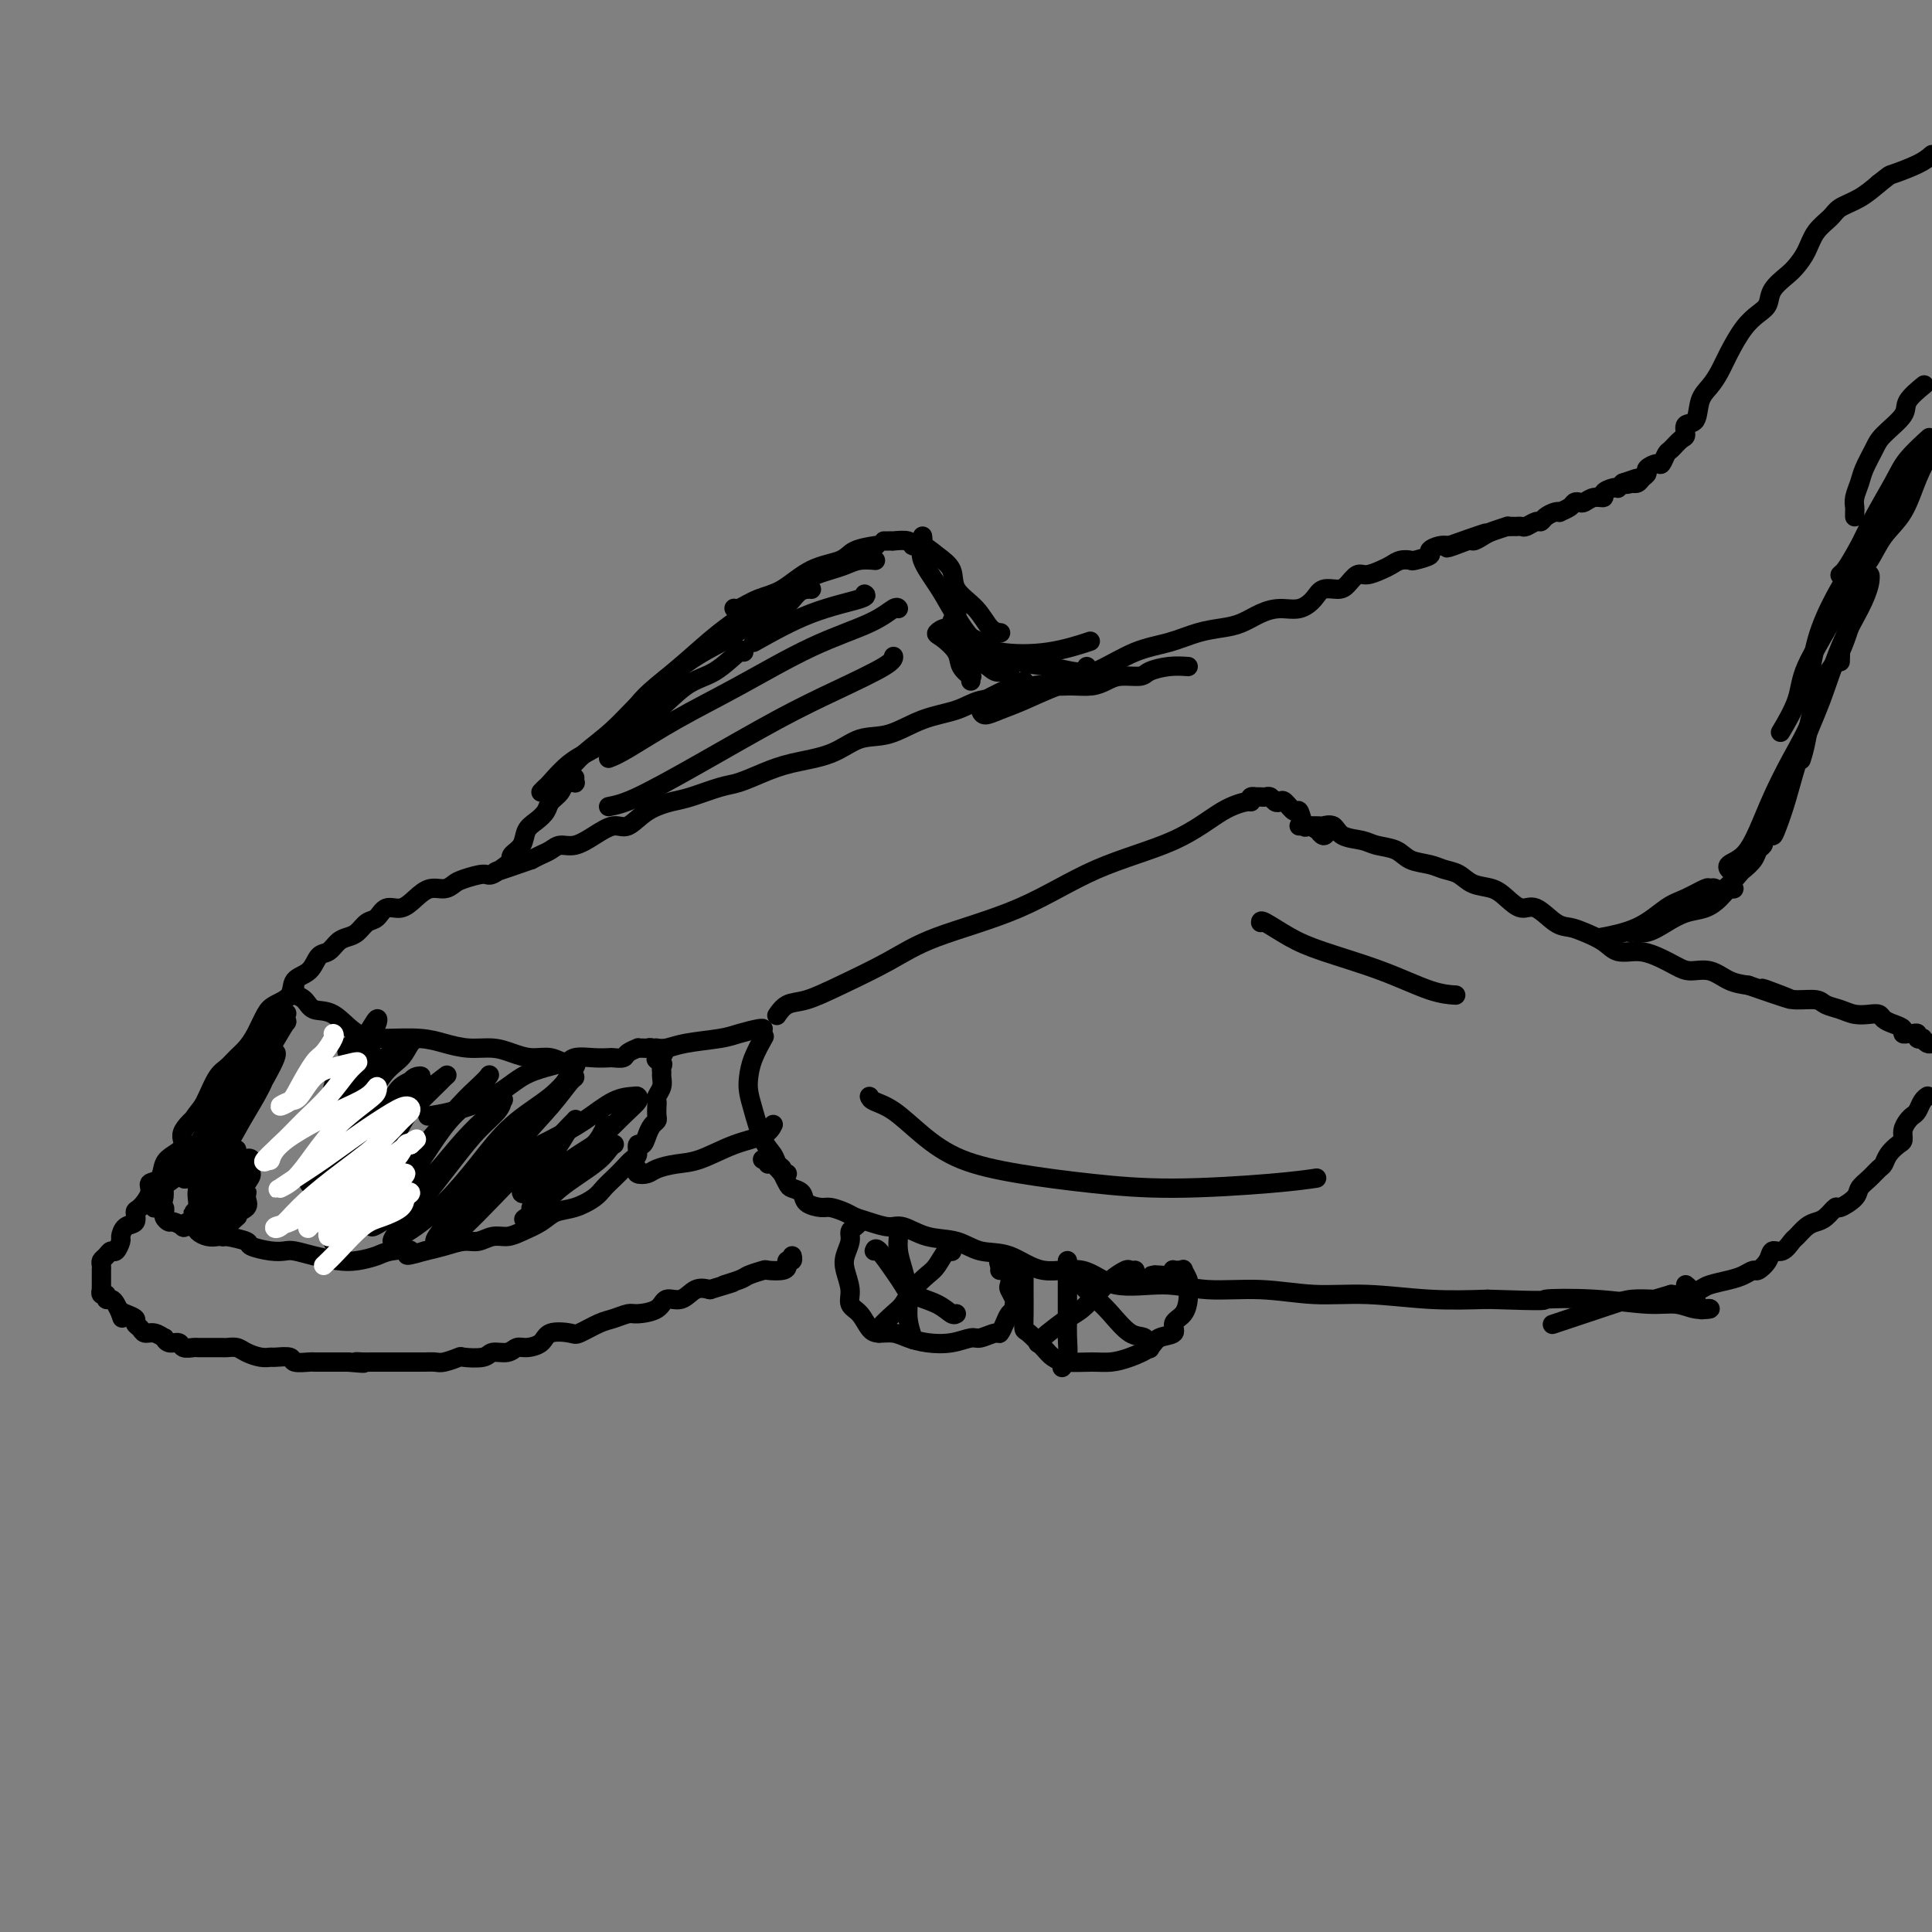 <svg viewBox='0 0 400 400' version='1.1' xmlns='http://www.w3.org/2000/svg' xmlns:xlink='http://www.w3.org/1999/xlink'><rect x="0" y="0" width="400" height="400" fill="#808080" stroke="none"/><g fill='none' stroke='#000000' stroke-width='4' stroke-linecap='round' stroke-linejoin='round'><path d='M246,138c-1.271,-0.081 -2.542,-0.163 -4,0c-1.458,0.163 -3.103,0.569 -4,1c-0.897,0.431 -1.047,0.886 -2,1c-0.953,0.114 -2.708,-0.112 -4,0c-1.292,0.112 -2.119,0.564 -3,1c-0.881,0.436 -1.815,0.856 -3,1c-1.185,0.144 -2.620,0.013 -4,0c-1.380,-0.013 -2.705,0.094 -4,0c-1.295,-0.094 -2.560,-0.388 -4,0c-1.440,0.388 -3.055,1.460 -5,2c-1.945,0.540 -4.220,0.548 -6,1c-1.780,0.452 -3.063,1.346 -5,2c-1.937,0.654 -4.526,1.067 -7,2c-2.474,0.933 -4.831,2.385 -7,3c-2.169,0.615 -4.149,0.392 -6,1c-1.851,0.608 -3.574,2.046 -6,3c-2.426,0.954 -5.556,1.425 -8,2c-2.444,0.575 -4.203,1.253 -6,2c-1.797,0.747 -3.632,1.564 -5,2c-1.368,0.436 -2.271,0.493 -4,1c-1.729,0.507 -4.286,1.465 -6,2c-1.714,0.535 -2.587,0.646 -4,1c-1.413,0.354 -3.368,0.950 -5,2c-1.632,1.050 -2.941,2.554 -4,3c-1.059,0.446 -1.869,-0.165 -3,0c-1.131,0.165 -2.582,1.105 -4,2c-1.418,0.895 -2.803,1.745 -4,2c-1.197,0.255 -2.208,-0.086 -3,0c-0.792,0.086 -1.367,0.600 -2,1c-0.633,0.400 -1.324,0.686 -2,1c-0.676,0.314 -1.338,0.657 -2,1'/><path d='M110,178c-14.436,5.035 -4.026,1.124 -1,0c3.026,-1.124 -1.332,0.539 -3,1c-1.668,0.461 -0.645,-0.280 -1,0c-0.355,0.280 -2.086,1.582 -3,2c-0.914,0.418 -1.010,-0.047 -2,0c-0.990,0.047 -2.873,0.606 -4,1c-1.127,0.394 -1.498,0.621 -2,1c-0.502,0.379 -1.135,0.909 -2,1c-0.865,0.091 -1.961,-0.256 -3,0c-1.039,0.256 -2.022,1.114 -3,2c-0.978,0.886 -1.953,1.799 -3,2c-1.047,0.201 -2.167,-0.311 -3,0c-0.833,0.311 -1.378,1.444 -2,2c-0.622,0.556 -1.321,0.534 -2,1c-0.679,0.466 -1.337,1.418 -2,2c-0.663,0.582 -1.331,0.793 -2,1c-0.669,0.207 -1.339,0.411 -2,1c-0.661,0.589 -1.313,1.565 -2,2c-0.687,0.435 -1.409,0.329 -2,1c-0.591,0.671 -1.050,2.117 -2,3c-0.950,0.883 -2.390,1.202 -3,2c-0.610,0.798 -0.390,2.076 -1,3c-0.610,0.924 -2.050,1.493 -3,2c-0.950,0.507 -1.409,0.951 -2,2c-0.591,1.049 -1.313,2.702 -2,4c-0.687,1.298 -1.340,2.242 -2,3c-0.660,0.758 -1.329,1.330 -2,2c-0.671,0.670 -1.345,1.437 -2,2c-0.655,0.563 -1.292,0.921 -2,2c-0.708,1.079 -1.488,2.880 -2,4c-0.512,1.120 -0.756,1.560 -1,2'/><path d='M42,229c-4.370,5.572 -1.293,2.503 -1,2c0.293,-0.503 -2.196,1.561 -3,3c-0.804,1.439 0.078,2.255 0,3c-0.078,0.745 -1.115,1.420 -2,2c-0.885,0.580 -1.617,1.066 -2,2c-0.383,0.934 -0.419,2.315 -1,3c-0.581,0.685 -1.709,0.674 -2,1c-0.291,0.326 0.255,0.989 0,2c-0.255,1.011 -1.312,2.369 -2,3c-0.688,0.631 -1.007,0.535 -1,1c0.007,0.465 0.339,1.491 0,2c-0.339,0.509 -1.348,0.500 -2,1c-0.652,0.500 -0.948,1.510 -1,2c-0.052,0.490 0.140,0.460 0,1c-0.140,0.540 -0.612,1.650 -1,2c-0.388,0.350 -0.692,-0.060 -1,0c-0.308,0.060 -0.618,0.589 -1,1c-0.382,0.411 -0.834,0.706 -1,1c-0.166,0.294 -0.044,0.589 0,1c0.044,0.411 0.012,0.937 0,1c-0.012,0.063 -0.003,-0.338 0,0c0.003,0.338 -0.000,1.415 0,2c0.000,0.585 0.004,0.677 0,1c-0.004,0.323 -0.016,0.875 0,1c0.016,0.125 0.060,-0.177 0,0c-0.060,0.177 -0.223,0.834 0,1c0.223,0.166 0.833,-0.160 1,0c0.167,0.160 -0.110,0.806 0,1c0.110,0.194 0.607,-0.063 1,0c0.393,0.063 0.684,0.447 1,1c0.316,0.553 0.658,1.277 1,2'/><path d='M25,272c0.592,1.714 0.071,0.501 0,0c-0.071,-0.501 0.309,-0.288 1,0c0.691,0.288 1.693,0.650 2,1c0.307,0.350 -0.082,0.686 0,1c0.082,0.314 0.634,0.605 1,1c0.366,0.395 0.545,0.895 1,1c0.455,0.105 1.187,-0.183 2,0c0.813,0.183 1.708,0.837 2,1c0.292,0.163 -0.020,-0.167 0,0c0.020,0.167 0.371,0.829 1,1c0.629,0.171 1.534,-0.150 2,0c0.466,0.150 0.491,0.772 1,1c0.509,0.228 1.502,0.061 2,0c0.498,-0.061 0.500,-0.016 1,0c0.500,0.016 1.499,0.004 2,0c0.501,-0.004 0.503,0.002 1,0c0.497,-0.002 1.487,-0.011 2,0c0.513,0.011 0.547,0.041 1,0c0.453,-0.041 1.323,-0.154 2,0c0.677,0.154 1.159,0.576 2,1c0.841,0.424 2.040,0.849 3,1c0.960,0.151 1.679,0.026 2,0c0.321,-0.026 0.242,0.046 1,0c0.758,-0.046 2.352,-0.208 3,0c0.648,0.208 0.348,0.788 1,1c0.652,0.212 2.254,0.057 3,0c0.746,-0.057 0.636,-0.015 1,0c0.364,0.015 1.201,0.004 2,0c0.799,-0.004 1.561,-0.001 2,0c0.439,0.001 0.554,0.000 1,0c0.446,-0.000 1.223,-0.000 2,0'/><path d='M72,282c5.367,0.464 2.784,0.124 2,0c-0.784,-0.124 0.232,-0.033 1,0c0.768,0.033 1.289,0.009 2,0c0.711,-0.009 1.613,-0.002 2,0c0.387,0.002 0.260,0.001 1,0c0.740,-0.001 2.348,-0.000 3,0c0.652,0.000 0.347,0.001 1,0c0.653,-0.001 2.263,-0.004 3,0c0.737,0.004 0.600,0.015 1,0c0.400,-0.015 1.336,-0.055 2,0c0.664,0.055 1.055,0.207 2,0c0.945,-0.207 2.445,-0.772 3,-1c0.555,-0.228 0.165,-0.117 1,0c0.835,0.117 2.894,0.242 4,0c1.106,-0.242 1.259,-0.851 2,-1c0.741,-0.149 2.069,0.163 3,0c0.931,-0.163 1.465,-0.801 2,-1c0.535,-0.199 1.072,0.039 2,0c0.928,-0.039 2.247,-0.357 3,-1c0.753,-0.643 0.939,-1.611 2,-2c1.061,-0.389 2.999,-0.199 4,0c1.001,0.199 1.067,0.408 2,0c0.933,-0.408 2.733,-1.431 4,-2c1.267,-0.569 2.001,-0.682 3,-1c0.999,-0.318 2.262,-0.840 3,-1c0.738,-0.160 0.949,0.041 2,0c1.051,-0.041 2.942,-0.323 4,-1c1.058,-0.677 1.284,-1.748 2,-2c0.716,-0.252 1.924,0.317 3,0c1.076,-0.317 2.022,-1.519 3,-2c0.978,-0.481 1.989,-0.240 3,0'/><path d='M147,267c7.788,-2.344 3.758,-1.203 3,-1c-0.758,0.203 1.754,-0.533 3,-1c1.246,-0.467 1.224,-0.664 2,-1c0.776,-0.336 2.351,-0.812 3,-1c0.649,-0.188 0.374,-0.088 1,0c0.626,0.088 2.154,0.163 3,0c0.846,-0.163 1.011,-0.566 1,-1c-0.011,-0.434 -0.199,-0.900 0,-1c0.199,-0.100 0.784,0.165 1,0c0.216,-0.165 0.062,-0.762 0,-1c-0.062,-0.238 -0.031,-0.119 0,0'/><path d='M163,243c-0.448,0.096 -0.896,0.191 -1,0c-0.104,-0.191 0.137,-0.669 0,-1c-0.137,-0.331 -0.653,-0.514 -1,-1c-0.347,-0.486 -0.524,-1.273 -1,-2c-0.476,-0.727 -1.250,-1.393 -2,-3c-0.750,-1.607 -1.476,-4.154 -2,-6c-0.524,-1.846 -0.848,-2.989 -1,-4c-0.152,-1.011 -0.134,-1.890 0,-3c0.134,-1.110 0.382,-2.453 1,-4c0.618,-1.547 1.605,-3.299 2,-4c0.395,-0.701 0.197,-0.350 0,0'/><path d='M161,210c-0.144,0.212 -0.288,0.424 0,0c0.288,-0.424 1.008,-1.483 2,-2c0.992,-0.517 2.257,-0.490 4,-1c1.743,-0.510 3.962,-1.556 7,-3c3.038,-1.444 6.893,-3.286 10,-5c3.107,-1.714 5.467,-3.299 10,-5c4.533,-1.701 11.240,-3.517 17,-6c5.760,-2.483 10.574,-5.632 16,-8c5.426,-2.368 11.465,-3.954 16,-6c4.535,-2.046 7.567,-4.551 10,-6c2.433,-1.449 4.267,-1.843 5,-2c0.733,-0.157 0.367,-0.079 0,0'/><path d='M158,240c-0.117,0.035 -0.234,0.070 0,0c0.234,-0.070 0.818,-0.245 1,0c0.182,0.245 -0.039,0.909 0,1c0.039,0.091 0.338,-0.393 1,0c0.662,0.393 1.687,1.662 2,2c0.313,0.338 -0.087,-0.257 0,0c0.087,0.257 0.660,1.365 1,2c0.340,0.635 0.446,0.796 1,1c0.554,0.204 1.556,0.450 2,1c0.444,0.550 0.331,1.404 1,2c0.669,0.596 2.120,0.933 3,1c0.880,0.067 1.187,-0.135 2,0c0.813,0.135 2.131,0.609 3,1c0.869,0.391 1.290,0.700 2,1c0.710,0.300 1.708,0.590 3,1c1.292,0.410 2.879,0.940 4,1c1.121,0.060 1.778,-0.351 3,0c1.222,0.351 3.009,1.465 5,2c1.991,0.535 4.187,0.490 6,1c1.813,0.510 3.242,1.574 5,2c1.758,0.426 3.843,0.214 6,1c2.157,0.786 4.385,2.568 7,3c2.615,0.432 5.615,-0.488 8,0c2.385,0.488 4.153,2.384 7,3c2.847,0.616 6.772,-0.046 10,0c3.228,0.046 5.758,0.801 9,1c3.242,0.199 7.195,-0.157 11,0c3.805,0.157 7.463,0.825 11,1c3.537,0.175 6.952,-0.145 11,0c4.048,0.145 8.728,0.756 13,1c4.272,0.244 8.136,0.122 12,0'/><path d='M308,269c14.179,0.482 11.128,0.185 12,0c0.872,-0.185 5.668,-0.260 10,0c4.332,0.260 8.202,0.854 11,1c2.798,0.146 4.526,-0.155 6,0c1.474,0.155 2.693,0.768 4,1c1.307,0.232 2.701,0.084 3,0c0.299,-0.084 -0.498,-0.103 -1,0c-0.502,0.103 -0.709,0.329 -1,0c-0.291,-0.329 -0.666,-1.212 -1,-2c-0.334,-0.788 -0.628,-1.481 -1,-2c-0.372,-0.519 -0.820,-0.862 -1,-1c-0.180,-0.138 -0.090,-0.069 0,0'/><path d='M259,166c-0.120,-0.422 -0.239,-0.845 0,-1c0.239,-0.155 0.838,-0.043 1,0c0.162,0.043 -0.111,0.015 0,0c0.111,-0.015 0.607,-0.018 1,0c0.393,0.018 0.682,0.055 1,0c0.318,-0.055 0.666,-0.203 1,0c0.334,0.203 0.653,0.755 1,1c0.347,0.245 0.723,0.182 1,0c0.277,-0.182 0.454,-0.485 1,0c0.546,0.485 1.460,1.756 2,2c0.540,0.244 0.704,-0.538 1,0c0.296,0.538 0.723,2.397 1,3c0.277,0.603 0.403,-0.052 1,0c0.597,0.052 1.666,0.809 2,1c0.334,0.191 -0.068,-0.184 0,0c0.068,0.184 0.606,0.925 1,1c0.394,0.075 0.645,-0.518 1,-1c0.355,-0.482 0.816,-0.852 1,-1c0.184,-0.148 0.092,-0.074 0,0'/><path d='M269,171c-0.027,-0.001 -0.053,-0.002 0,0c0.053,0.002 0.186,0.007 1,0c0.814,-0.007 2.308,-0.027 3,0c0.692,0.027 0.582,0.102 1,0c0.418,-0.102 1.365,-0.379 2,0c0.635,0.379 0.959,1.415 2,2c1.041,0.585 2.799,0.720 4,1c1.201,0.280 1.843,0.705 3,1c1.157,0.295 2.827,0.459 4,1c1.173,0.541 1.849,1.458 3,2c1.151,0.542 2.776,0.708 4,1c1.224,0.292 2.046,0.711 3,1c0.954,0.289 2.041,0.450 3,1c0.959,0.550 1.792,1.489 3,2c1.208,0.511 2.791,0.592 4,1c1.209,0.408 2.042,1.142 3,2c0.958,0.858 2.040,1.840 3,2c0.960,0.160 1.797,-0.502 3,0c1.203,0.502 2.772,2.166 4,3c1.228,0.834 2.117,0.836 3,1c0.883,0.164 1.761,0.491 3,1c1.239,0.509 2.839,1.201 4,2c1.161,0.799 1.885,1.707 3,2c1.115,0.293 2.622,-0.028 4,0c1.378,0.028 2.626,0.407 4,1c1.374,0.593 2.874,1.402 4,2c1.126,0.598 1.879,0.985 3,1c1.121,0.015 2.609,-0.342 4,0c1.391,0.342 2.683,1.383 4,2c1.317,0.617 2.658,0.808 4,1'/><path d='M362,204c15.221,5.288 6.773,2.008 4,1c-2.773,-1.008 0.127,0.254 2,1c1.873,0.746 2.717,0.974 4,1c1.283,0.026 3.005,-0.151 4,0c0.995,0.151 1.265,0.628 2,1c0.735,0.372 1.937,0.639 3,1c1.063,0.361 1.989,0.818 3,1c1.011,0.182 2.107,0.090 3,0c0.893,-0.090 1.583,-0.178 2,0c0.417,0.178 0.560,0.622 1,1c0.440,0.378 1.178,0.690 2,1c0.822,0.310 1.727,0.618 2,1c0.273,0.382 -0.086,0.838 0,1c0.086,0.162 0.615,0.030 1,0c0.385,-0.030 0.624,0.044 1,0c0.376,-0.044 0.888,-0.204 1,0c0.112,0.204 -0.177,0.773 0,1c0.177,0.227 0.821,0.112 1,0c0.179,-0.112 -0.106,-0.223 0,0c0.106,0.223 0.602,0.778 1,1c0.398,0.222 0.699,0.111 1,0'/><path d='M399,227c0.089,-0.059 0.179,-0.119 0,0c-0.179,0.119 -0.626,0.416 -1,1c-0.374,0.584 -0.674,1.456 -1,2c-0.326,0.544 -0.678,0.761 -1,1c-0.322,0.239 -0.615,0.501 -1,1c-0.385,0.499 -0.863,1.237 -1,2c-0.137,0.763 0.066,1.552 0,2c-0.066,0.448 -0.402,0.557 -1,1c-0.598,0.443 -1.460,1.221 -2,2c-0.540,0.779 -0.758,1.559 -1,2c-0.242,0.441 -0.506,0.543 -1,1c-0.494,0.457 -1.217,1.269 -2,2c-0.783,0.731 -1.627,1.379 -2,2c-0.373,0.621 -0.274,1.213 -1,2c-0.726,0.787 -2.277,1.768 -3,2c-0.723,0.232 -0.617,-0.285 -1,0c-0.383,0.285 -1.254,1.370 -2,2c-0.746,0.630 -1.369,0.804 -2,1c-0.631,0.196 -1.272,0.415 -2,1c-0.728,0.585 -1.542,1.535 -2,2c-0.458,0.465 -0.560,0.444 -1,1c-0.440,0.556 -1.216,1.689 -2,2c-0.784,0.311 -1.574,-0.201 -2,0c-0.426,0.201 -0.486,1.115 -1,2c-0.514,0.885 -1.482,1.743 -2,2c-0.518,0.257 -0.585,-0.086 -1,0c-0.415,0.086 -1.178,0.601 -2,1c-0.822,0.399 -1.704,0.681 -3,1c-1.296,0.319 -3.007,0.673 -4,1c-0.993,0.327 -1.267,0.626 -2,1c-0.733,0.374 -1.924,0.821 -3,1c-1.076,0.179 -2.038,0.089 -3,0'/><path d='M346,268c-3.494,1.010 -3.228,1.034 -4,1c-0.772,-0.034 -2.583,-0.128 -4,0c-1.417,0.128 -2.442,0.478 -4,1c-1.558,0.522 -3.650,1.218 -6,2c-2.350,0.782 -4.957,1.652 -6,2c-1.043,0.348 -0.521,0.174 0,0'/><path d='M180,227c0.106,0.313 0.212,0.626 1,1c0.788,0.374 2.258,0.811 4,2c1.742,1.189 3.756,3.132 6,5c2.244,1.868 4.719,3.661 8,5c3.281,1.339 7.367,2.226 12,3c4.633,0.774 9.813,1.437 15,2c5.187,0.563 10.380,1.027 17,1c6.620,-0.027 14.667,-0.546 20,-1c5.333,-0.454 7.952,-0.844 9,-1c1.048,-0.156 0.524,-0.078 0,0'/><path d='M261,191c-0.010,-0.273 -0.020,-0.546 1,0c1.020,0.546 3.069,1.912 5,3c1.931,1.088 3.744,1.899 7,3c3.256,1.101 7.955,2.491 12,4c4.045,1.509 7.435,3.137 10,4c2.565,0.863 4.304,0.961 5,1c0.696,0.039 0.348,0.020 0,0'/><path d='M178,253c-0.302,0.350 -0.604,0.701 -1,1c-0.396,0.299 -0.887,0.548 -1,1c-0.113,0.452 0.150,1.108 0,2c-0.150,0.892 -0.714,2.019 -1,3c-0.286,0.981 -0.295,1.814 0,3c0.295,1.186 0.893,2.724 1,4c0.107,1.276 -0.278,2.288 0,3c0.278,0.712 1.217,1.122 2,2c0.783,0.878 1.408,2.225 2,3c0.592,0.775 1.151,0.979 2,1c0.849,0.021 1.989,-0.142 3,0c1.011,0.142 1.894,0.589 3,1c1.106,0.411 2.436,0.785 4,1c1.564,0.215 3.360,0.269 5,0c1.640,-0.269 3.122,-0.862 4,-1c0.878,-0.138 1.152,0.181 2,0c0.848,-0.181 2.269,-0.860 3,-1c0.731,-0.140 0.770,0.261 1,0c0.230,-0.261 0.651,-1.182 1,-2c0.349,-0.818 0.626,-1.533 1,-2c0.374,-0.467 0.846,-0.688 1,-1c0.154,-0.312 -0.010,-0.717 0,-1c0.010,-0.283 0.195,-0.444 0,-1c-0.195,-0.556 -0.769,-1.507 -1,-2c-0.231,-0.493 -0.118,-0.527 0,-1c0.118,-0.473 0.242,-1.385 0,-2c-0.242,-0.615 -0.849,-0.933 -1,-1c-0.151,-0.067 0.155,0.116 0,0c-0.155,-0.116 -0.773,-0.531 -1,-1c-0.227,-0.469 -0.065,-0.991 0,-1c0.065,-0.009 0.032,0.496 0,1'/><path d='M207,262c-0.464,-1.452 -0.125,-0.583 0,0c0.125,0.583 0.036,0.881 0,1c-0.036,0.119 -0.018,0.060 0,0'/><path d='M212,263c-0.000,0.055 -0.000,0.110 0,0c0.000,-0.110 0.000,-0.385 0,0c-0.000,0.385 -0.000,1.431 0,2c0.000,0.569 0.001,0.661 0,1c-0.001,0.339 -0.005,0.923 0,2c0.005,1.077 0.017,2.645 0,4c-0.017,1.355 -0.064,2.496 0,3c0.064,0.504 0.239,0.369 1,1c0.761,0.631 2.107,2.026 3,3c0.893,0.974 1.333,1.527 2,2c0.667,0.473 1.562,0.867 3,1c1.438,0.133 3.419,0.004 5,0c1.581,-0.004 2.761,0.116 4,0c1.239,-0.116 2.537,-0.468 4,-1c1.463,-0.532 3.092,-1.244 4,-2c0.908,-0.756 1.094,-1.557 2,-2c0.906,-0.443 2.530,-0.528 3,-1c0.470,-0.472 -0.214,-1.331 0,-2c0.214,-0.669 1.326,-1.148 2,-2c0.674,-0.852 0.909,-2.078 1,-3c0.091,-0.922 0.039,-1.539 0,-2c-0.039,-0.461 -0.066,-0.765 0,-1c0.066,-0.235 0.224,-0.403 0,-1c-0.224,-0.597 -0.831,-1.625 -1,-2c-0.169,-0.375 0.101,-0.097 0,0c-0.101,0.097 -0.573,0.012 -1,0c-0.427,-0.012 -0.808,0.049 -1,0c-0.192,-0.049 -0.196,-0.209 0,0c0.196,0.209 0.591,0.787 0,1c-0.591,0.213 -2.169,0.061 -3,0c-0.831,-0.061 -0.916,-0.030 -1,0'/><path d='M239,264c-1.000,0.167 -0.500,0.083 0,0'/><path d='M181,259c0.137,-0.375 0.273,-0.750 1,0c0.727,0.750 2.044,2.625 3,4c0.956,1.375 1.552,2.249 2,3c0.448,0.751 0.747,1.378 2,2c1.253,0.622 3.460,1.238 5,2c1.540,0.762 2.413,1.668 3,2c0.587,0.332 0.889,0.089 1,0c0.111,-0.089 0.032,-0.026 0,0c-0.032,0.026 -0.016,0.013 0,0'/><path d='M197,259c0.063,0.080 0.127,0.160 0,0c-0.127,-0.160 -0.443,-0.558 -1,0c-0.557,0.558 -1.355,2.074 -2,3c-0.645,0.926 -1.137,1.264 -2,2c-0.863,0.736 -2.098,1.872 -3,3c-0.902,1.128 -1.471,2.250 -2,3c-0.529,0.750 -1.018,1.129 -2,2c-0.982,0.871 -2.457,2.235 -3,3c-0.543,0.765 -0.155,0.933 0,1c0.155,0.067 0.078,0.034 0,0'/><path d='M186,254c0.022,0.595 0.043,1.190 0,2c-0.043,0.810 -0.151,1.836 0,3c0.151,1.164 0.563,2.467 1,4c0.437,1.533 0.901,3.298 1,5c0.099,1.702 -0.166,3.343 0,5c0.166,1.657 0.762,3.331 1,4c0.238,0.669 0.119,0.335 0,0'/><path d='M222,263c0.133,-0.019 0.265,-0.038 0,0c-0.265,0.038 -0.928,0.133 -1,0c-0.072,-0.133 0.448,-0.494 1,0c0.552,0.494 1.135,1.843 2,3c0.865,1.157 2.011,2.121 3,3c0.989,0.879 1.820,1.672 3,3c1.180,1.328 2.708,3.191 4,4c1.292,0.809 2.348,0.564 3,1c0.652,0.436 0.901,1.553 1,2c0.099,0.447 0.050,0.223 0,0'/><path d='M235,263c-0.381,0.042 -0.763,0.084 -1,0c-0.237,-0.084 -0.330,-0.295 -1,0c-0.670,0.295 -1.917,1.095 -3,2c-1.083,0.905 -2.002,1.916 -3,3c-0.998,1.084 -2.075,2.242 -3,3c-0.925,0.758 -1.698,1.118 -3,2c-1.302,0.882 -3.132,2.288 -4,3c-0.868,0.712 -0.772,0.730 -1,1c-0.228,0.270 -0.779,0.791 -1,1c-0.221,0.209 -0.110,0.104 0,0'/><path d='M221,261c-0.000,0.791 -0.000,1.583 0,2c0.000,0.417 0.001,0.461 0,1c-0.001,0.539 -0.004,1.574 0,3c0.004,1.426 0.015,3.244 0,5c-0.015,1.756 -0.056,3.450 0,5c0.056,1.550 0.207,2.956 0,4c-0.207,1.044 -0.774,1.727 -1,2c-0.226,0.273 -0.113,0.137 0,0'/><path d='M61,204c-0.014,0.306 -0.027,0.611 0,1c0.027,0.389 0.095,0.861 0,1c-0.095,0.139 -0.355,-0.054 0,0c0.355,0.054 1.323,0.354 2,1c0.677,0.646 1.062,1.636 2,2c0.938,0.364 2.431,0.100 4,1c1.569,0.900 3.216,2.963 5,4c1.784,1.037 3.705,1.048 6,1c2.295,-0.048 4.963,-0.154 7,0c2.037,0.154 3.444,0.567 5,1c1.556,0.433 3.263,0.885 5,1c1.737,0.115 3.505,-0.108 5,0c1.495,0.108 2.716,0.547 4,1c1.284,0.453 2.629,0.920 4,1c1.371,0.080 2.767,-0.227 4,0c1.233,0.227 2.304,0.989 3,1c0.696,0.011 1.017,-0.728 2,-1c0.983,-0.272 2.629,-0.076 4,0c1.371,0.076 2.466,0.031 3,0c0.534,-0.031 0.506,-0.047 1,0c0.494,0.047 1.508,0.156 2,0c0.492,-0.156 0.460,-0.577 1,-1c0.540,-0.423 1.650,-0.846 2,-1c0.350,-0.154 -0.060,-0.037 0,0c0.060,0.037 0.591,-0.004 1,0c0.409,0.004 0.697,0.053 1,0c0.303,-0.053 0.620,-0.206 1,0c0.380,0.206 0.823,0.773 1,1c0.177,0.227 0.089,0.113 0,0'/><path d='M136,218c2.879,-0.131 0.575,0.542 0,1c-0.575,0.458 0.579,0.703 1,1c0.421,0.297 0.109,0.647 0,1c-0.109,0.353 -0.015,0.711 0,1c0.015,0.289 -0.048,0.510 0,1c0.048,0.490 0.209,1.248 0,2c-0.209,0.752 -0.787,1.497 -1,2c-0.213,0.503 -0.060,0.764 0,1c0.060,0.236 0.027,0.447 0,1c-0.027,0.553 -0.048,1.449 0,2c0.048,0.551 0.167,0.759 0,1c-0.167,0.241 -0.618,0.516 -1,1c-0.382,0.484 -0.693,1.175 -1,2c-0.307,0.825 -0.610,1.782 -1,2c-0.390,0.218 -0.867,-0.304 -1,0c-0.133,0.304 0.077,1.432 0,2c-0.077,0.568 -0.442,0.575 -1,1c-0.558,0.425 -1.310,1.270 -2,2c-0.690,0.730 -1.318,1.347 -2,2c-0.682,0.653 -1.416,1.344 -2,2c-0.584,0.656 -1.017,1.278 -2,2c-0.983,0.722 -2.517,1.542 -4,2c-1.483,0.458 -2.914,0.552 -4,1c-1.086,0.448 -1.827,1.248 -3,2c-1.173,0.752 -2.778,1.454 -4,2c-1.222,0.546 -2.063,0.934 -3,1c-0.937,0.066 -1.972,-0.189 -3,0c-1.028,0.189 -2.049,0.824 -3,1c-0.951,0.176 -1.833,-0.106 -3,0c-1.167,0.106 -2.619,0.602 -4,1c-1.381,0.398 -2.690,0.699 -4,1'/><path d='M88,259c-5.886,1.714 -3.101,0.498 -3,0c0.101,-0.498 -2.482,-0.280 -4,0c-1.518,0.280 -1.972,0.621 -3,1c-1.028,0.379 -2.631,0.795 -4,1c-1.369,0.205 -2.504,0.199 -4,0c-1.496,-0.199 -3.355,-0.592 -5,-1c-1.645,-0.408 -3.078,-0.830 -4,-1c-0.922,-0.170 -1.332,-0.088 -2,0c-0.668,0.088 -1.593,0.181 -3,0c-1.407,-0.181 -3.297,-0.636 -4,-1c-0.703,-0.364 -0.220,-0.636 -1,-1c-0.780,-0.364 -2.823,-0.819 -4,-1c-1.177,-0.181 -1.486,-0.087 -2,0c-0.514,0.087 -1.232,0.168 -2,0c-0.768,-0.168 -1.586,-0.585 -2,-1c-0.414,-0.415 -0.425,-0.828 -1,-1c-0.575,-0.172 -1.713,-0.101 -2,0c-0.287,0.101 0.277,0.233 0,0c-0.277,-0.233 -1.395,-0.832 -2,-1c-0.605,-0.168 -0.697,0.095 -1,0c-0.303,-0.095 -0.817,-0.547 -1,-1c-0.183,-0.453 -0.034,-0.906 0,-1c0.034,-0.094 -0.047,0.171 0,0c0.047,-0.171 0.223,-0.777 0,-1c-0.223,-0.223 -0.844,-0.063 -1,0c-0.156,0.063 0.154,0.027 0,0c-0.154,-0.027 -0.772,-0.046 -1,0c-0.228,0.046 -0.065,0.156 0,0c0.065,-0.156 0.033,-0.578 0,-1'/><path d='M32,249c-3.528,-1.383 -0.348,0.161 1,0c1.348,-0.161 0.863,-2.027 1,-3c0.137,-0.973 0.897,-1.053 2,-2c1.103,-0.947 2.551,-2.760 4,-5c1.449,-2.240 2.901,-4.905 4,-7c1.099,-2.095 1.846,-3.619 3,-5c1.154,-1.381 2.715,-2.619 4,-4c1.285,-1.381 2.294,-2.905 3,-4c0.706,-1.095 1.110,-1.762 1,-2c-0.110,-0.238 -0.734,-0.046 -1,0c-0.266,0.046 -0.175,-0.053 0,0c0.175,0.053 0.434,0.257 0,1c-0.434,0.743 -1.561,2.026 -2,3c-0.439,0.974 -0.189,1.641 -1,3c-0.811,1.359 -2.683,3.410 -4,5c-1.317,1.590 -2.078,2.720 -3,4c-0.922,1.280 -2.004,2.712 -3,4c-0.996,1.288 -1.905,2.432 -2,3c-0.095,0.568 0.624,0.559 1,0c0.376,-0.559 0.411,-1.668 1,-3c0.589,-1.332 1.734,-2.886 3,-5c1.266,-2.114 2.652,-4.787 4,-7c1.348,-2.213 2.656,-3.966 4,-6c1.344,-2.034 2.723,-4.349 4,-6c1.277,-1.651 2.453,-2.638 3,-3c0.547,-0.362 0.466,-0.101 0,0c-0.466,0.101 -1.318,0.041 -2,1c-0.682,0.959 -1.193,2.938 -2,5c-0.807,2.062 -1.910,4.209 -4,7c-2.090,2.791 -5.169,6.226 -7,9c-1.831,2.774 -2.416,4.887 -3,7'/><path d='M41,239c-3.441,5.330 -3.044,4.154 -3,4c0.044,-0.154 -0.263,0.715 0,1c0.263,0.285 1.098,-0.015 2,-1c0.902,-0.985 1.870,-2.657 3,-5c1.130,-2.343 2.420,-5.357 4,-8c1.580,-2.643 3.450,-4.914 5,-7c1.550,-2.086 2.779,-3.986 4,-6c1.221,-2.014 2.434,-4.140 3,-5c0.566,-0.860 0.483,-0.453 0,0c-0.483,0.453 -1.368,0.953 -2,2c-0.632,1.047 -1.010,2.639 -2,5c-0.990,2.361 -2.590,5.489 -4,8c-1.410,2.511 -2.628,4.405 -4,7c-1.372,2.595 -2.898,5.892 -4,8c-1.102,2.108 -1.779,3.028 -2,4c-0.221,0.972 0.015,1.995 0,2c-0.015,0.005 -0.282,-1.008 0,-2c0.282,-0.992 1.112,-1.963 2,-3c0.888,-1.037 1.835,-2.138 3,-4c1.165,-1.862 2.548,-4.484 4,-7c1.452,-2.516 2.973,-4.927 4,-7c1.027,-2.073 1.561,-3.808 2,-5c0.439,-1.192 0.785,-1.840 1,-2c0.215,-0.160 0.301,0.168 0,1c-0.301,0.832 -0.988,2.166 -2,4c-1.012,1.834 -2.350,4.166 -4,7c-1.650,2.834 -3.613,6.168 -5,9c-1.387,2.832 -2.196,5.161 -3,7c-0.804,1.839 -1.601,3.187 -2,4c-0.399,0.813 -0.400,1.089 0,1c0.400,-0.089 1.200,-0.545 2,-1'/><path d='M43,250c-1.816,4.312 0.145,0.094 1,-2c0.855,-2.094 0.604,-2.062 1,-3c0.396,-0.938 1.438,-2.845 2,-4c0.562,-1.155 0.642,-1.560 1,-2c0.358,-0.440 0.993,-0.917 1,-1c0.007,-0.083 -0.613,0.228 -1,1c-0.387,0.772 -0.539,2.004 -1,3c-0.461,0.996 -1.231,1.757 -2,3c-0.769,1.243 -1.539,2.969 -2,4c-0.461,1.031 -0.615,1.367 -1,2c-0.385,0.633 -1.002,1.562 -1,2c0.002,0.438 0.624,0.385 1,0c0.376,-0.385 0.506,-1.102 1,-2c0.494,-0.898 1.352,-1.978 2,-3c0.648,-1.022 1.086,-1.984 2,-3c0.914,-1.016 2.306,-2.084 3,-3c0.694,-0.916 0.692,-1.680 1,-2c0.308,-0.320 0.927,-0.195 1,0c0.073,0.195 -0.401,0.460 -1,1c-0.599,0.540 -1.323,1.353 -2,2c-0.677,0.647 -1.308,1.127 -2,2c-0.692,0.873 -1.446,2.138 -2,3c-0.554,0.862 -0.909,1.321 -1,2c-0.091,0.679 0.082,1.577 0,2c-0.082,0.423 -0.419,0.369 0,0c0.419,-0.369 1.595,-1.053 2,-2c0.405,-0.947 0.039,-2.157 1,-3c0.961,-0.843 3.247,-1.319 4,-2c0.753,-0.681 -0.028,-1.568 0,-2c0.028,-0.432 0.865,-0.409 1,0c0.135,0.409 -0.433,1.205 -1,2'/><path d='M51,245c0.437,-0.763 -1.972,0.831 -3,2c-1.028,1.169 -0.676,1.914 -1,3c-0.324,1.086 -1.325,2.515 -2,3c-0.675,0.485 -1.024,0.027 -1,0c0.024,-0.027 0.422,0.377 1,0c0.578,-0.377 1.335,-1.534 2,-2c0.665,-0.466 1.239,-0.239 2,-1c0.761,-0.761 1.707,-2.509 2,-3c0.293,-0.491 -0.069,0.276 0,1c0.069,0.724 0.570,1.404 0,2c-0.570,0.596 -2.212,1.109 -3,2c-0.788,0.891 -0.722,2.161 -1,3c-0.278,0.839 -0.899,1.245 -1,1c-0.101,-0.245 0.319,-1.143 1,-2c0.681,-0.857 1.623,-1.673 2,-2c0.377,-0.327 0.188,-0.163 0,0'/><path d='M74,214c-0.023,0.447 -0.046,0.894 0,1c0.046,0.106 0.160,-0.128 0,0c-0.160,0.128 -0.593,0.620 -1,1c-0.407,0.380 -0.786,0.649 -1,1c-0.214,0.351 -0.262,0.783 0,1c0.262,0.217 0.834,0.218 1,0c0.166,-0.218 -0.074,-0.654 0,-1c0.074,-0.346 0.463,-0.603 1,-1c0.537,-0.397 1.224,-0.934 2,-2c0.776,-1.066 1.643,-2.660 2,-3c0.357,-0.340 0.205,0.574 0,1c-0.205,0.426 -0.461,0.366 -1,1c-0.539,0.634 -1.359,1.964 -2,3c-0.641,1.036 -1.101,1.778 -2,3c-0.899,1.222 -2.236,2.924 -3,4c-0.764,1.076 -0.955,1.526 -1,2c-0.045,0.474 0.057,0.972 0,1c-0.057,0.028 -0.274,-0.414 0,-1c0.274,-0.586 1.039,-1.315 2,-2c0.961,-0.685 2.117,-1.324 3,-2c0.883,-0.676 1.493,-1.388 2,-2c0.507,-0.612 0.910,-1.123 1,-1c0.090,0.123 -0.134,0.879 0,1c0.134,0.121 0.624,-0.395 0,0c-0.624,0.395 -2.364,1.700 -3,3c-0.636,1.300 -0.169,2.596 -1,4c-0.831,1.404 -2.960,2.918 -4,4c-1.040,1.082 -0.990,1.733 -1,2c-0.010,0.267 -0.080,0.149 0,0c0.080,-0.149 0.308,-0.328 1,-1c0.692,-0.672 1.846,-1.836 3,-3'/><path d='M72,228c1.449,-1.243 3.573,-3.351 5,-5c1.427,-1.649 2.157,-2.839 3,-4c0.843,-1.161 1.798,-2.293 3,-3c1.202,-0.707 2.652,-0.991 3,-1c0.348,-0.009 -0.406,0.256 -1,1c-0.594,0.744 -1.027,1.967 -2,3c-0.973,1.033 -2.486,1.876 -4,4c-1.514,2.124 -3.028,5.530 -5,8c-1.972,2.470 -4.400,4.004 -6,6c-1.600,1.996 -2.370,4.453 -3,6c-0.630,1.547 -1.118,2.182 -1,2c0.118,-0.182 0.844,-1.183 2,-2c1.156,-0.817 2.742,-1.452 4,-3c1.258,-1.548 2.187,-4.009 4,-6c1.813,-1.991 4.510,-3.510 6,-5c1.490,-1.490 1.774,-2.950 3,-4c1.226,-1.050 3.394,-1.689 4,-2c0.606,-0.311 -0.351,-0.293 -1,0c-0.649,0.293 -0.991,0.860 -2,2c-1.009,1.140 -2.684,2.853 -4,5c-1.316,2.147 -2.274,4.729 -4,7c-1.726,2.271 -4.221,4.233 -6,6c-1.779,1.767 -2.843,3.341 -3,4c-0.157,0.659 0.591,0.404 1,0c0.409,-0.404 0.478,-0.957 2,-2c1.522,-1.043 4.496,-2.578 7,-5c2.504,-2.422 4.538,-5.732 6,-8c1.462,-2.268 2.351,-3.495 4,-5c1.649,-1.505 4.059,-3.290 5,-4c0.941,-0.710 0.412,-0.346 0,0c-0.412,0.346 -0.706,0.673 -1,1'/><path d='M91,224c2.991,-2.843 -1.532,1.549 -4,4c-2.468,2.451 -2.882,2.962 -4,5c-1.118,2.038 -2.940,5.605 -5,9c-2.060,3.395 -4.356,6.620 -6,9c-1.644,2.380 -2.634,3.914 -3,5c-0.366,1.086 -0.107,1.722 1,1c1.107,-0.722 3.063,-2.802 5,-5c1.937,-2.198 3.857,-4.515 6,-7c2.143,-2.485 4.510,-5.138 7,-8c2.490,-2.862 5.105,-5.932 7,-8c1.895,-2.068 3.071,-3.133 4,-4c0.929,-0.867 1.611,-1.536 2,-2c0.389,-0.464 0.486,-0.724 0,0c-0.486,0.724 -1.556,2.431 -3,4c-1.444,1.569 -3.264,2.999 -5,5c-1.736,2.001 -3.388,4.572 -5,7c-1.612,2.428 -3.183,4.711 -5,7c-1.817,2.289 -3.881,4.582 -5,6c-1.119,1.418 -1.294,1.959 -1,2c0.294,0.041 1.058,-0.418 2,-1c0.942,-0.582 2.064,-1.288 4,-3c1.936,-1.712 4.687,-4.432 7,-7c2.313,-2.568 4.188,-4.985 6,-7c1.812,-2.015 3.560,-3.629 5,-5c1.440,-1.371 2.573,-2.500 3,-3c0.427,-0.500 0.148,-0.371 0,0c-0.148,0.371 -0.164,0.983 -1,2c-0.836,1.017 -2.492,2.437 -4,4c-1.508,1.563 -2.867,3.267 -5,6c-2.133,2.733 -5.038,6.495 -7,9c-1.962,2.505 -2.981,3.752 -4,5'/><path d='M83,254c-3.358,4.542 -1.252,2.898 0,2c1.252,-0.898 1.650,-1.050 3,-2c1.350,-0.950 3.650,-2.697 6,-5c2.350,-2.303 4.749,-5.164 7,-8c2.251,-2.836 4.353,-5.649 7,-8c2.647,-2.351 5.838,-4.239 8,-6c2.162,-1.761 3.294,-3.395 4,-4c0.706,-0.605 0.985,-0.180 1,0c0.015,0.180 -0.236,0.116 -1,1c-0.764,0.884 -2.042,2.717 -4,5c-1.958,2.283 -4.597,5.016 -7,8c-2.403,2.984 -4.570,6.218 -7,9c-2.430,2.782 -5.121,5.111 -7,7c-1.879,1.889 -2.944,3.338 -3,4c-0.056,0.662 0.896,0.538 2,0c1.104,-0.538 2.359,-1.489 4,-3c1.641,-1.511 3.669,-3.581 6,-6c2.331,-2.419 4.966,-5.186 7,-7c2.034,-1.814 3.467,-2.674 5,-4c1.533,-1.326 3.164,-3.118 4,-4c0.836,-0.882 0.875,-0.855 1,-1c0.125,-0.145 0.335,-0.463 0,0c-0.335,0.463 -1.215,1.707 -2,3c-0.785,1.293 -1.477,2.635 -3,4c-1.523,1.365 -3.879,2.754 -5,4c-1.121,1.246 -1.008,2.350 -1,3c0.008,0.650 -0.089,0.845 0,1c0.089,0.155 0.364,0.268 1,0c0.636,-0.268 1.633,-0.918 3,-2c1.367,-1.082 3.105,-2.595 5,-4c1.895,-1.405 3.948,-2.703 6,-4'/><path d='M123,237c2.699,-2.002 1.947,-2.508 2,-3c0.053,-0.492 0.911,-0.972 1,-1c0.089,-0.028 -0.589,0.396 -1,1c-0.411,0.604 -0.554,1.389 -2,3c-1.446,1.611 -4.197,4.049 -6,6c-1.803,1.951 -2.660,3.416 -4,5c-1.340,1.584 -3.162,3.288 -4,4c-0.838,0.712 -0.691,0.433 0,0c0.691,-0.433 1.926,-1.020 3,-2c1.074,-0.980 1.988,-2.354 4,-4c2.012,-1.646 5.123,-3.564 7,-5c1.877,-1.436 2.519,-2.390 3,-3c0.481,-0.610 0.800,-0.876 1,-1c0.200,-0.124 0.280,-0.106 0,0c-0.280,0.106 -0.921,0.299 -2,1c-1.079,0.701 -2.598,1.908 -4,3c-1.402,1.092 -2.688,2.069 -4,3c-1.312,0.931 -2.652,1.818 -4,3c-1.348,1.182 -2.705,2.661 -3,3c-0.295,0.339 0.473,-0.461 1,-1c0.527,-0.539 0.814,-0.816 2,-2c1.186,-1.184 3.271,-3.273 5,-5c1.729,-1.727 3.103,-3.090 5,-5c1.897,-1.910 4.316,-4.368 6,-6c1.684,-1.632 2.634,-2.440 3,-3c0.366,-0.560 0.148,-0.874 0,-1c-0.148,-0.126 -0.228,-0.064 -1,0c-0.772,0.064 -2.238,0.131 -4,1c-1.762,0.869 -3.821,2.542 -6,4c-2.179,1.458 -4.480,2.702 -7,4c-2.520,1.298 -5.260,2.649 -8,4'/><path d='M106,240c-4.923,2.674 -4.232,3.358 -4,3c0.232,-0.358 0.005,-1.758 0,-2c-0.005,-0.242 0.212,0.675 1,0c0.788,-0.675 2.146,-2.941 4,-5c1.854,-2.059 4.205,-3.911 6,-6c1.795,-2.089 3.034,-4.413 4,-6c0.966,-1.587 1.660,-2.435 2,-3c0.340,-0.565 0.328,-0.847 0,-1c-0.328,-0.153 -0.971,-0.178 -2,0c-1.029,0.178 -2.445,0.559 -4,1c-1.555,0.441 -3.251,0.941 -5,2c-1.749,1.059 -3.551,2.676 -6,4c-2.449,1.324 -5.544,2.357 -8,3c-2.456,0.643 -4.273,0.898 -5,1c-0.727,0.102 -0.363,0.051 0,0'/><path d='M54,222c-0.379,0.485 -0.757,0.970 -1,2c-0.243,1.030 -0.350,2.605 -1,4c-0.650,1.395 -1.843,2.608 -3,4c-1.157,1.392 -2.276,2.961 -3,5c-0.724,2.039 -1.051,4.547 -2,6c-0.949,1.453 -2.518,1.850 -3,3c-0.482,1.150 0.124,3.054 0,4c-0.124,0.946 -0.979,0.933 -1,1c-0.021,0.067 0.793,0.212 1,0c0.207,-0.212 -0.191,-0.782 0,-1c0.191,-0.218 0.972,-0.083 1,0c0.028,0.083 -0.697,0.113 -1,0c-0.303,-0.113 -0.184,-0.371 0,0c0.184,0.371 0.434,1.369 0,2c-0.434,0.631 -1.553,0.895 -2,1c-0.447,0.105 -0.224,0.053 0,0'/></g>
<g fill='none' stroke='#FFFFFF' stroke-width='4' stroke-linecap='round' stroke-linejoin='round'><path d='M67,262c0.792,-0.750 1.584,-1.500 3,-3c1.416,-1.500 3.456,-3.750 5,-5c1.544,-1.250 2.593,-1.500 4,-2c1.407,-0.500 3.171,-1.251 4,-2c0.829,-0.749 0.722,-1.494 1,-2c0.278,-0.506 0.942,-0.771 1,-1c0.058,-0.229 -0.491,-0.422 -1,0c-0.509,0.422 -0.977,1.460 -2,2c-1.023,0.540 -2.600,0.581 -4,1c-1.400,0.419 -2.624,1.216 -4,2c-1.376,0.784 -2.903,1.555 -4,2c-1.097,0.445 -1.764,0.566 -2,1c-0.236,0.434 -0.040,1.183 0,1c0.040,-0.183 -0.076,-1.296 1,-2c1.076,-0.704 3.342,-0.997 5,-2c1.658,-1.003 2.707,-2.716 4,-4c1.293,-1.284 2.830,-2.140 4,-3c1.170,-0.860 1.972,-1.723 2,-2c0.028,-0.277 -0.719,0.033 -1,0c-0.281,-0.033 -0.097,-0.408 -1,0c-0.903,0.408 -2.893,1.599 -5,3c-2.107,1.401 -4.330,3.011 -6,4c-1.670,0.989 -2.788,1.358 -4,2c-1.212,0.642 -2.517,1.558 -3,2c-0.483,0.442 -0.144,0.411 0,0c0.144,-0.411 0.094,-1.204 1,-2c0.906,-0.796 2.768,-1.597 5,-3c2.232,-1.403 4.835,-3.407 7,-5c2.165,-1.593 3.890,-2.775 5,-4c1.110,-1.225 1.603,-2.493 2,-3c0.397,-0.507 0.699,-0.254 1,0'/><path d='M85,237c2.971,-2.539 -0.102,-0.386 -2,1c-1.898,1.386 -2.622,2.007 -4,3c-1.378,0.993 -3.412,2.360 -6,4c-2.588,1.640 -5.731,3.553 -8,5c-2.269,1.447 -3.665,2.427 -5,3c-1.335,0.573 -2.609,0.738 -3,1c-0.391,0.262 0.101,0.621 1,0c0.899,-0.621 2.207,-2.221 4,-4c1.793,-1.779 4.073,-3.735 7,-6c2.927,-2.265 6.501,-4.837 9,-7c2.499,-2.163 3.924,-3.917 5,-5c1.076,-1.083 1.802,-1.494 2,-2c0.198,-0.506 -0.131,-1.107 -1,-1c-0.869,0.107 -2.278,0.922 -4,2c-1.722,1.078 -3.756,2.419 -6,4c-2.244,1.581 -4.698,3.400 -7,5c-2.302,1.600 -4.451,2.979 -6,4c-1.549,1.021 -2.496,1.685 -3,2c-0.504,0.315 -0.563,0.281 0,0c0.563,-0.281 1.748,-0.810 3,-2c1.252,-1.190 2.571,-3.042 4,-5c1.429,-1.958 2.969,-4.022 5,-6c2.031,-1.978 4.554,-3.869 6,-5c1.446,-1.131 1.814,-1.500 2,-2c0.186,-0.500 0.191,-1.131 0,-1c-0.191,0.131 -0.577,1.023 -2,2c-1.423,0.977 -3.884,2.038 -6,3c-2.116,0.962 -3.887,1.825 -6,3c-2.113,1.175 -4.569,2.663 -6,4c-1.431,1.337 -1.837,2.525 -2,3c-0.163,0.475 -0.081,0.238 0,0'/><path d='M56,240c-3.188,1.728 -0.157,-0.952 2,-3c2.157,-2.048 3.439,-3.464 5,-5c1.561,-1.536 3.401,-3.194 5,-5c1.599,-1.806 2.956,-3.762 4,-5c1.044,-1.238 1.776,-1.757 2,-2c0.224,-0.243 -0.061,-0.210 -1,0c-0.939,0.210 -2.534,0.596 -4,1c-1.466,0.404 -2.803,0.824 -4,2c-1.197,1.176 -2.253,3.107 -3,4c-0.747,0.893 -1.185,0.747 -2,1c-0.815,0.253 -2.006,0.904 -2,1c0.006,0.096 1.211,-0.363 2,-1c0.789,-0.637 1.164,-1.453 2,-3c0.836,-1.547 2.133,-3.826 3,-5c0.867,-1.174 1.305,-1.242 2,-2c0.695,-0.758 1.649,-2.204 2,-3c0.351,-0.796 0.100,-0.942 0,-1c-0.100,-0.058 -0.050,-0.029 0,0'/></g>
<g fill='none' stroke='#000000' stroke-width='4' stroke-linecap='round' stroke-linejoin='round'><path d='M106,179c-0.015,-0.442 -0.030,-0.885 0,-1c0.030,-0.115 0.105,0.096 0,0c-0.105,-0.096 -0.389,-0.501 0,-1c0.389,-0.499 1.451,-1.092 2,-2c0.549,-0.908 0.585,-2.130 1,-3c0.415,-0.870 1.210,-1.390 2,-2c0.790,-0.610 1.575,-1.312 2,-2c0.425,-0.688 0.491,-1.361 1,-2c0.509,-0.639 1.461,-1.243 2,-2c0.539,-0.757 0.666,-1.666 1,-2c0.334,-0.334 0.874,-0.093 1,0c0.126,0.093 -0.162,0.039 0,0c0.162,-0.039 0.775,-0.062 1,0c0.225,0.062 0.060,0.209 0,0c-0.060,-0.209 -0.017,-0.774 0,-1c0.017,-0.226 0.009,-0.113 0,0'/><path d='M112,164c0.398,-0.411 0.796,-0.823 1,-1c0.204,-0.177 0.215,-0.120 1,-1c0.785,-0.880 2.344,-2.698 4,-4c1.656,-1.302 3.411,-2.090 5,-3c1.589,-0.910 3.014,-1.944 5,-3c1.986,-1.056 4.532,-2.136 7,-4c2.468,-1.864 4.857,-4.513 7,-6c2.143,-1.487 4.038,-1.811 6,-3c1.962,-1.189 3.990,-3.243 5,-4c1.010,-0.757 1.003,-0.216 1,0c-0.003,0.216 -0.001,0.108 0,0'/><path d='M116,160c0.645,-0.190 1.290,-0.380 2,-1c0.710,-0.620 1.485,-1.669 3,-3c1.515,-1.331 3.771,-2.944 6,-5c2.229,-2.056 4.432,-4.554 7,-7c2.568,-2.446 5.501,-4.841 8,-7c2.499,-2.159 4.565,-4.081 7,-6c2.435,-1.919 5.240,-3.834 7,-5c1.760,-1.166 2.474,-1.583 3,-2c0.526,-0.417 0.865,-0.833 1,-1c0.135,-0.167 0.068,-0.083 0,0'/><path d='M127,152c0.574,-0.471 1.149,-0.943 2,-2c0.851,-1.057 1.980,-2.700 3,-4c1.020,-1.300 1.932,-2.258 4,-4c2.068,-1.742 5.292,-4.267 8,-6c2.708,-1.733 4.900,-2.675 7,-4c2.100,-1.325 4.107,-3.035 6,-4c1.893,-0.965 3.670,-1.187 5,-2c1.330,-0.813 2.212,-2.218 3,-3c0.788,-0.782 1.481,-0.941 2,-1c0.519,-0.059 0.862,-0.017 1,0c0.138,0.017 0.069,0.008 0,0'/><path d='M164,121c0.238,0.089 0.475,0.179 1,0c0.525,-0.179 1.336,-0.626 2,-1c0.664,-0.374 1.180,-0.675 2,-1c0.820,-0.325 1.943,-0.676 3,-1c1.057,-0.324 2.048,-0.623 3,-1c0.952,-0.377 1.863,-0.833 3,-1c1.137,-0.167 2.498,-0.045 3,0c0.502,0.045 0.143,0.013 0,0c-0.143,-0.013 -0.072,-0.006 0,0'/><path d='M152,126c-0.023,-0.052 -0.045,-0.104 0,0c0.045,0.104 0.159,0.366 1,0c0.841,-0.366 2.411,-1.358 4,-2c1.589,-0.642 3.197,-0.932 5,-2c1.803,-1.068 3.800,-2.913 6,-4c2.200,-1.087 4.603,-1.416 6,-2c1.397,-0.584 1.787,-1.425 3,-2c1.213,-0.575 3.250,-0.886 4,-1c0.750,-0.114 0.214,-0.033 0,0c-0.214,0.033 -0.107,0.016 0,0'/><path d='M183,112c0.286,0.002 0.573,0.005 1,0c0.427,-0.005 0.995,-0.017 1,0c0.005,0.017 -0.555,0.062 0,0c0.555,-0.062 2.223,-0.233 3,0c0.777,0.233 0.664,0.869 1,1c0.336,0.131 1.122,-0.245 2,0c0.878,0.245 1.849,1.109 3,2c1.151,0.891 2.484,1.808 3,3c0.516,1.192 0.216,2.659 1,4c0.784,1.341 2.654,2.555 4,4c1.346,1.445 2.170,3.120 3,4c0.830,0.880 1.666,0.966 2,1c0.334,0.034 0.167,0.017 0,0'/><path d='M191,111c0.073,0.628 0.146,1.256 0,2c-0.146,0.744 -0.512,1.604 0,3c0.512,1.396 1.900,3.329 3,5c1.100,1.671 1.911,3.081 3,5c1.089,1.919 2.458,4.346 4,6c1.542,1.654 3.259,2.536 6,3c2.741,0.464 6.507,0.509 10,0c3.493,-0.509 6.712,-1.574 8,-2c1.288,-0.426 0.644,-0.213 0,0'/><path d='M201,132c-0.165,0.325 -0.331,0.650 0,1c0.331,0.350 1.158,0.724 2,1c0.842,0.276 1.697,0.453 3,1c1.303,0.547 3.053,1.463 5,2c1.947,0.537 4.091,0.694 6,1c1.909,0.306 3.584,0.763 5,1c1.416,0.237 2.574,0.256 3,0c0.426,-0.256 0.122,-0.787 0,-1c-0.122,-0.213 -0.061,-0.106 0,0'/><path d='M198,126c0.143,0.227 0.285,0.455 0,1c-0.285,0.545 -0.999,1.408 -1,2c-0.001,0.592 0.710,0.915 1,2c0.290,1.085 0.160,2.933 1,4c0.840,1.067 2.649,1.352 4,2c1.351,0.648 2.245,1.660 3,2c0.755,0.340 1.371,0.008 2,0c0.629,-0.008 1.270,0.307 1,0c-0.270,-0.307 -1.451,-1.236 -2,-2c-0.549,-0.764 -0.467,-1.364 -1,-2c-0.533,-0.636 -1.683,-1.307 -3,-2c-1.317,-0.693 -2.801,-1.406 -4,-2c-1.199,-0.594 -2.113,-1.068 -3,-1c-0.887,0.068 -1.747,0.677 -2,1c-0.253,0.323 0.100,0.359 1,1c0.900,0.641 2.346,1.888 3,3c0.654,1.112 0.515,2.088 1,3c0.485,0.912 1.594,1.760 2,2c0.406,0.240 0.109,-0.128 0,0c-0.109,0.128 -0.031,0.751 0,1c0.031,0.249 0.016,0.125 0,0'/><path d='M156,133c3.970,-2.226 7.940,-4.452 12,-6c4.060,-1.548 8.208,-2.417 10,-3c1.792,-0.583 1.226,-0.881 1,-1c-0.226,-0.119 -0.113,-0.060 0,0'/><path d='M126,157c0.854,-0.322 1.708,-0.645 4,-2c2.292,-1.355 6.022,-3.744 10,-6c3.978,-2.256 8.204,-4.380 13,-7c4.796,-2.620 10.161,-5.735 15,-8c4.839,-2.265 9.153,-3.679 12,-5c2.847,-1.321 4.228,-2.548 5,-3c0.772,-0.452 0.935,-0.129 1,0c0.065,0.129 0.033,0.065 0,0'/><path d='M126,167c1.472,-0.287 2.944,-0.573 6,-2c3.056,-1.427 7.694,-3.994 13,-7c5.306,-3.006 11.278,-6.452 16,-9c4.722,-2.548 8.193,-4.199 12,-6c3.807,-1.801 7.948,-3.751 10,-5c2.052,-1.249 2.014,-1.798 2,-2c-0.014,-0.202 -0.004,-0.058 0,0c0.004,0.058 0.002,0.029 0,0'/><path d='M212,141c-0.200,0.134 -0.400,0.268 -2,1c-1.600,0.732 -4.601,2.062 -6,3c-1.399,0.938 -1.196,1.486 -1,2c0.196,0.514 0.384,0.995 1,1c0.616,0.005 1.660,-0.468 3,-1c1.340,-0.532 2.975,-1.125 5,-2c2.025,-0.875 4.438,-2.031 7,-3c2.562,-0.969 5.273,-1.751 8,-3c2.727,-1.249 5.471,-2.964 8,-4c2.529,-1.036 4.844,-1.394 7,-2c2.156,-0.606 4.155,-1.459 6,-2c1.845,-0.541 3.536,-0.770 5,-1c1.464,-0.230 2.700,-0.459 4,-1c1.300,-0.541 2.665,-1.392 4,-2c1.335,-0.608 2.641,-0.971 4,-1c1.359,-0.029 2.773,0.278 4,0c1.227,-0.278 2.268,-1.140 3,-2c0.732,-0.860 1.154,-1.718 2,-2c0.846,-0.282 2.117,0.012 3,0c0.883,-0.012 1.377,-0.332 2,-1c0.623,-0.668 1.374,-1.685 2,-2c0.626,-0.315 1.128,0.073 2,0c0.872,-0.073 2.115,-0.607 3,-1c0.885,-0.393 1.412,-0.644 2,-1c0.588,-0.356 1.238,-0.816 2,-1c0.762,-0.184 1.636,-0.091 2,0c0.364,0.091 0.219,0.182 1,0c0.781,-0.182 2.488,-0.636 3,-1c0.512,-0.364 -0.170,-0.636 0,-1c0.170,-0.364 1.191,-0.818 2,-1c0.809,-0.182 1.404,-0.091 2,0'/><path d='M300,113c14.982,-5.350 4.435,-1.226 1,0c-3.435,1.226 0.240,-0.446 2,-1c1.760,-0.554 1.606,0.009 2,0c0.394,-0.009 1.338,-0.591 2,-1c0.662,-0.409 1.043,-0.646 2,-1c0.957,-0.354 2.490,-0.827 3,-1c0.510,-0.173 -0.004,-0.047 0,0c0.004,0.047 0.525,0.014 1,0c0.475,-0.014 0.905,-0.008 1,0c0.095,0.008 -0.143,0.017 0,0c0.143,-0.017 0.667,-0.060 1,0c0.333,0.060 0.474,0.223 1,0c0.526,-0.223 1.438,-0.830 2,-1c0.562,-0.170 0.776,0.099 1,0c0.224,-0.099 0.459,-0.565 1,-1c0.541,-0.435 1.388,-0.838 2,-1c0.612,-0.162 0.990,-0.082 1,0c0.010,0.082 -0.349,0.167 0,0c0.349,-0.167 1.405,-0.585 2,-1c0.595,-0.415 0.728,-0.829 1,-1c0.272,-0.171 0.684,-0.101 1,0c0.316,0.101 0.536,0.234 1,0c0.464,-0.234 1.172,-0.833 2,-1c0.828,-0.167 1.776,0.100 2,0c0.224,-0.100 -0.277,-0.565 0,-1c0.277,-0.435 1.332,-0.838 2,-1c0.668,-0.162 0.949,-0.082 1,0c0.051,0.082 -0.128,0.166 0,0c0.128,-0.166 0.564,-0.583 1,-1'/><path d='M336,100c5.731,-2.012 2.060,-0.542 1,0c-1.060,0.542 0.491,0.156 1,0c0.509,-0.156 -0.023,-0.083 0,0c0.023,0.083 0.601,0.176 1,0c0.399,-0.176 0.617,-0.620 1,-1c0.383,-0.380 0.929,-0.697 1,-1c0.071,-0.303 -0.333,-0.591 0,-1c0.333,-0.409 1.402,-0.940 2,-1c0.598,-0.060 0.725,0.350 1,0c0.275,-0.350 0.699,-1.460 1,-2c0.301,-0.540 0.480,-0.509 1,-1c0.520,-0.491 1.381,-1.503 2,-2c0.619,-0.497 0.995,-0.478 1,-1c0.005,-0.522 -0.360,-1.584 0,-2c0.360,-0.416 1.447,-0.185 2,-1c0.553,-0.815 0.574,-2.676 1,-4c0.426,-1.324 1.258,-2.112 2,-3c0.742,-0.888 1.393,-1.875 2,-3c0.607,-1.125 1.169,-2.387 2,-4c0.831,-1.613 1.931,-3.577 3,-5c1.069,-1.423 2.106,-2.306 3,-3c0.894,-0.694 1.643,-1.199 2,-2c0.357,-0.801 0.321,-1.898 1,-3c0.679,-1.102 2.073,-2.210 3,-3c0.927,-0.790 1.387,-1.261 2,-2c0.613,-0.739 1.377,-1.744 2,-3c0.623,-1.256 1.103,-2.762 2,-4c0.897,-1.238 2.209,-2.208 3,-3c0.791,-0.792 1.059,-1.405 2,-2c0.941,-0.595 2.555,-1.170 4,-2c1.445,-0.830 2.723,-1.915 4,-3'/><path d='M389,38c2.429,-1.905 2.000,-1.667 3,-2c1.000,-0.333 3.429,-1.238 5,-2c1.571,-0.762 2.286,-1.381 3,-2'/><path d='M398,80c0.339,-0.277 0.677,-0.553 0,0c-0.677,0.553 -2.370,1.937 -3,3c-0.630,1.063 -0.196,1.807 -1,3c-0.804,1.193 -2.846,2.837 -4,4c-1.154,1.163 -1.419,1.845 -2,3c-0.581,1.155 -1.476,2.781 -2,4c-0.524,1.219 -0.676,2.029 -1,3c-0.324,0.971 -0.819,2.103 -1,3c-0.181,0.897 -0.049,1.560 0,2c0.049,0.440 0.013,0.657 0,1c-0.013,0.343 -0.004,0.812 0,1c0.004,0.188 0.002,0.094 0,0'/><path d='M395,96c0.436,-0.671 0.872,-1.341 0,0c-0.872,1.341 -3.051,4.695 -5,8c-1.949,3.305 -3.667,6.563 -5,9c-1.333,2.437 -2.282,4.055 -3,5c-0.718,0.945 -1.205,1.218 -1,1c0.205,-0.218 1.102,-0.926 2,-2c0.898,-1.074 1.797,-2.515 3,-4c1.203,-1.485 2.708,-3.015 4,-5c1.292,-1.985 2.369,-4.424 4,-7c1.631,-2.576 3.815,-5.288 6,-8'/><path d='M397,94c0.210,-0.469 0.421,-0.939 0,0c-0.421,0.939 -1.473,3.286 -3,6c-1.527,2.714 -3.528,5.796 -5,8c-1.472,2.204 -2.415,3.532 -3,5c-0.585,1.468 -0.813,3.078 -1,4c-0.187,0.922 -0.332,1.158 0,1c0.332,-0.158 1.141,-0.708 2,-2c0.859,-1.292 1.766,-3.326 3,-5c1.234,-1.674 2.794,-2.989 4,-5c1.206,-2.011 2.059,-4.717 3,-7c0.941,-2.283 1.971,-4.141 3,-6'/><path d='M399,91c0.395,-0.358 0.790,-0.715 0,0c-0.790,0.715 -2.763,2.503 -4,4c-1.237,1.497 -1.736,2.703 -3,5c-1.264,2.297 -3.293,5.685 -5,9c-1.707,3.315 -3.092,6.558 -4,9c-0.908,2.442 -1.338,4.083 -2,6c-0.662,1.917 -1.557,4.110 -2,5c-0.443,0.890 -0.434,0.476 0,0c0.434,-0.476 1.291,-1.014 2,-2c0.709,-0.986 1.268,-2.419 2,-4c0.732,-1.581 1.638,-3.309 2,-4c0.362,-0.691 0.181,-0.346 0,0'/><path d='M397,97c0.358,-0.817 0.715,-1.634 1,-2c0.285,-0.366 0.497,-0.280 0,0c-0.497,0.280 -1.701,0.753 -3,2c-1.299,1.247 -2.691,3.268 -4,6c-1.309,2.732 -2.536,6.176 -4,9c-1.464,2.824 -3.167,5.027 -5,8c-1.833,2.973 -3.798,6.717 -5,10c-1.202,3.283 -1.642,6.107 -2,8c-0.358,1.893 -0.635,2.856 -1,4c-0.365,1.144 -0.819,2.470 -1,3c-0.181,0.530 -0.091,0.265 0,0'/><path d='M394,100c-0.043,0.053 -0.086,0.105 0,0c0.086,-0.105 0.301,-0.368 0,0c-0.301,0.368 -1.117,1.367 -2,3c-0.883,1.633 -1.831,3.901 -3,6c-1.169,2.099 -2.559,4.031 -4,7c-1.441,2.969 -2.933,6.975 -5,11c-2.067,4.025 -4.709,8.069 -6,11c-1.291,2.931 -1.232,4.751 -2,7c-0.768,2.249 -2.362,4.928 -3,6c-0.638,1.072 -0.319,0.536 0,0'/><path d='M385,122c-0.221,0.918 -0.441,1.837 -1,4c-0.559,2.163 -1.456,5.571 -3,9c-1.544,3.429 -3.733,6.878 -5,10c-1.267,3.122 -1.610,5.918 -2,8c-0.390,2.082 -0.826,3.452 -1,4c-0.174,0.548 -0.087,0.274 0,0'/><path d='M386,122c0.388,-1.388 0.775,-2.777 1,-3c0.225,-0.223 0.286,0.718 0,2c-0.286,1.282 -0.920,2.904 -2,5c-1.080,2.096 -2.608,4.665 -4,8c-1.392,3.335 -2.650,7.435 -4,11c-1.350,3.565 -2.793,6.594 -4,10c-1.207,3.406 -2.180,7.189 -3,10c-0.820,2.811 -1.488,4.650 -2,6c-0.512,1.350 -0.869,2.210 -1,2c-0.131,-0.210 -0.038,-1.488 0,-2c0.038,-0.512 0.019,-0.256 0,0'/><path d='M381,137c0.032,-0.963 0.063,-1.927 0,-2c-0.063,-0.073 -0.222,0.743 -1,2c-0.778,1.257 -2.175,2.954 -3,5c-0.825,2.046 -1.077,4.442 -2,7c-0.923,2.558 -2.518,5.277 -4,8c-1.482,2.723 -2.852,5.451 -4,8c-1.148,2.549 -2.073,4.918 -3,7c-0.927,2.082 -1.857,3.878 -3,5c-1.143,1.122 -2.500,1.571 -3,2c-0.500,0.429 -0.143,0.837 0,1c0.143,0.163 0.071,0.082 0,0'/><path d='M365,174c0.098,0.354 0.197,0.709 0,1c-0.197,0.291 -0.689,0.520 -1,1c-0.311,0.480 -0.441,1.212 -1,2c-0.559,0.788 -1.549,1.634 -2,2c-0.451,0.366 -0.365,0.254 -1,1c-0.635,0.746 -1.992,2.351 -3,3c-1.008,0.649 -1.668,0.342 -3,1c-1.332,0.658 -3.336,2.279 -5,3c-1.664,0.721 -2.986,0.540 -4,1c-1.014,0.460 -1.718,1.560 -2,2c-0.282,0.440 -0.141,0.220 0,0'/><path d='M358,184c0.493,0.046 0.985,0.092 1,0c0.015,-0.092 -0.449,-0.320 -1,0c-0.551,0.320 -1.189,1.190 -2,2c-0.811,0.810 -1.793,1.562 -3,2c-1.207,0.438 -2.638,0.563 -4,1c-1.362,0.437 -2.655,1.185 -4,2c-1.345,0.815 -2.742,1.696 -4,2c-1.258,0.304 -2.379,0.030 -3,0c-0.621,-0.030 -0.744,0.184 0,0c0.744,-0.184 2.355,-0.767 3,-1c0.645,-0.233 0.322,-0.117 0,0'/><path d='M351,186c1.125,-0.842 2.251,-1.683 3,-2c0.749,-0.317 1.122,-0.109 1,0c-0.122,0.109 -0.738,0.119 -1,0c-0.262,-0.119 -0.169,-0.368 -1,0c-0.831,0.368 -2.584,1.353 -4,2c-1.416,0.647 -2.493,0.957 -4,2c-1.507,1.043 -3.444,2.819 -6,4c-2.556,1.181 -5.730,1.766 -7,2c-1.270,0.234 -0.635,0.117 0,0'/><path d='M136,217c-0.155,-0.024 -0.311,-0.048 0,0c0.311,0.048 1.088,0.167 2,0c0.912,-0.167 1.957,-0.619 4,-1c2.043,-0.381 5.083,-0.690 7,-1c1.917,-0.310 2.710,-0.619 4,-1c1.290,-0.381 3.078,-0.833 4,-1c0.922,-0.167 0.978,-0.048 1,0c0.022,0.048 0.011,0.024 0,0'/><path d='M132,242c-0.191,0.400 -0.381,0.800 0,1c0.381,0.200 1.335,0.202 2,0c0.665,-0.202 1.043,-0.606 2,-1c0.957,-0.394 2.495,-0.778 4,-1c1.505,-0.222 2.978,-0.280 5,-1c2.022,-0.720 4.594,-2.100 7,-3c2.406,-0.900 4.648,-1.319 6,-2c1.352,-0.681 1.815,-1.623 2,-2c0.185,-0.377 0.093,-0.188 0,0'/></g>
</svg>